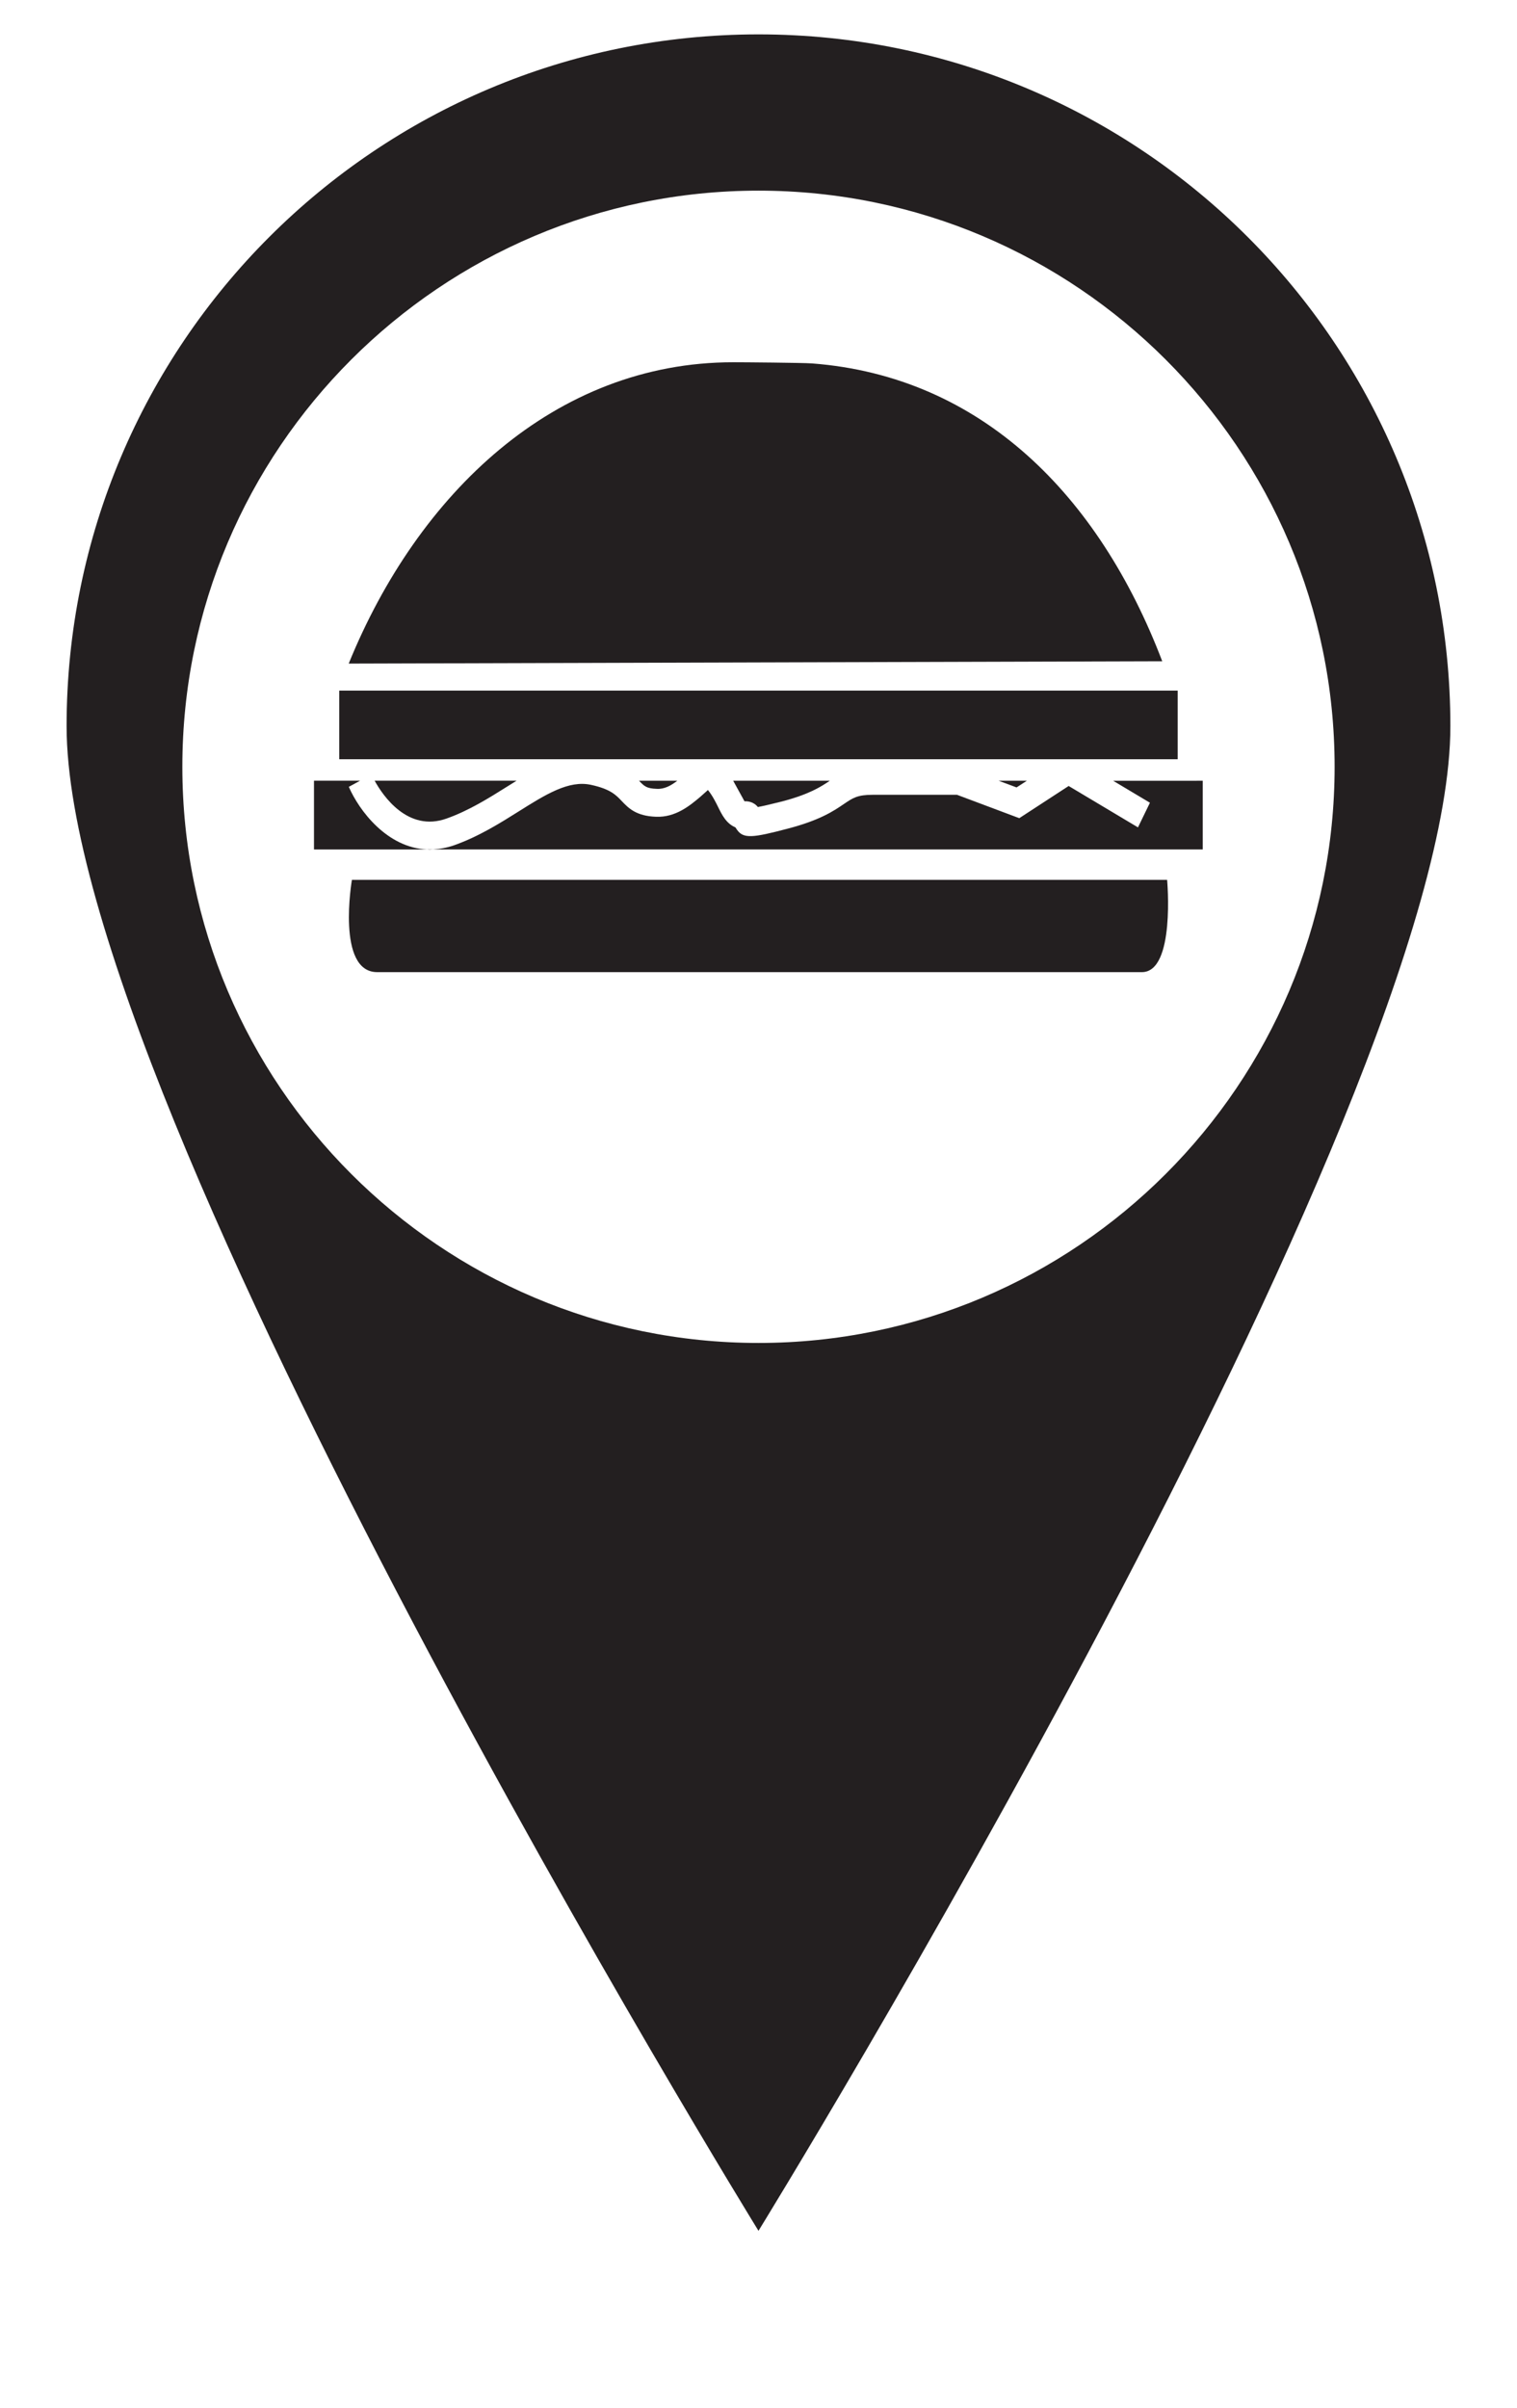 <?xml version="1.0" encoding="utf-8"?>
<!-- Generator: Adobe Illustrator 16.0.4, SVG Export Plug-In . SVG Version: 6.00 Build 0)  -->
<!DOCTYPE svg PUBLIC "-//W3C//DTD SVG 1.1//EN" "http://www.w3.org/Graphics/SVG/1.1/DTD/svg11.dtd">
<svg version="1.1" id="Capa_1" xmlns="http://www.w3.org/2000/svg" xmlns:xlink="http://www.w3.org/1999/xlink" x="0px" y="0px"
	 width="44.125px" height="70.035px" viewBox="0 0 44.125 70.035" enable-background="new 0 0 44.125 70.035" xml:space="preserve">
<g>
	<path fill="#231F20" d="M22.062,1C10.947,1,1.937,10.01,1.937,21.12c0,11.117,20.125,43.762,20.125,43.762
		S42.187,32.237,42.187,21.12C42.187,10.01,33.179,1,22.062,1z M22.062,39.059c-9.24,0-16.758-7.518-16.758-16.757
		C5.303,13.061,12.822,5.545,22.062,5.545c9.242,0,16.758,7.516,16.758,16.757C38.82,31.541,31.303,39.059,22.062,39.059z"/>
	<path fill="#231F20" d="M14.736,22.887l0.29-0.181h-4.129c0.242,0.442,0.968,1.504,2.095,1.1
		C13.631,23.578,14.195,23.227,14.736,22.887z"/>
	<path fill="#231F20" d="M21.655,23.305c0.187-0.01,0.322,0.079,0.389,0.167c0.138-0.025,0.353-0.075,0.698-0.161
		c0.795-0.209,1.133-0.426,1.395-0.604h-2.811l0.21,0.382L21.655,23.305z"/>
	<path fill="#231F20" d="M19.103,22.943c0.221,0.014,0.416-0.096,0.598-0.236h-1.114C18.739,22.866,18.803,22.933,19.103,22.943z"/>
	<rect x="9.868" y="20.086" fill="#231F20" width="24.387" height="1.996"/>
	<path fill="#231F20" d="M23.621,10.57c-0.293-0.021-1.996-0.034-2.294-0.034c-5.193,0-9.175,3.822-11.184,8.764l23.663-0.068
		C31.966,14.408,28.542,10.946,23.621,10.57z"/>
	<polygon fill="#231F20" points="29.869,22.707 29.046,22.707 29.568,22.902 	"/>
	<path fill="#231F20" d="M32.378,22.708l1.07,0.639l-0.348,0.717l-2.016-1.204l-1.436,0.936l-1.812-0.68h-2.445
		c-0.451,0-0.579,0.088-0.842,0.266c-0.297,0.203-0.699,0.475-1.641,0.72c-1.007,0.265-1.283,0.299-1.47,0.032l-0.048-0.071
		c-0.27-0.111-0.399-0.382-0.501-0.589c-0.075-0.151-0.16-0.324-0.297-0.497l-0.23,0.205c-0.296,0.249-0.713,0.596-1.28,0.573
		c-0.581-0.02-0.803-0.253-0.999-0.458c-0.165-0.175-0.333-0.35-0.893-0.47c-0.645-0.142-1.316,0.278-2.094,0.767
		c-0.549,0.346-1.168,0.734-1.881,0.988c-0.218,0.077-0.424,0.111-0.624,0.123h22.393v-1.997H32.378z"/>
	<polygon fill="#231F20" points="12.495,24.713 12.593,24.707 12.418,24.707 	"/>
	<path fill="#231F20" d="M10.236,25.59c0,0-0.461,2.684,0.736,2.684h22.242c0.979,0,0.734-2.684,0.734-2.684H10.236z"/>
	<path fill="#231F20" d="M10.146,22.885l0.328-0.179H9.133v2h3.286C11.255,24.655,10.445,23.573,10.146,22.885z"/>
</g>
</svg>

